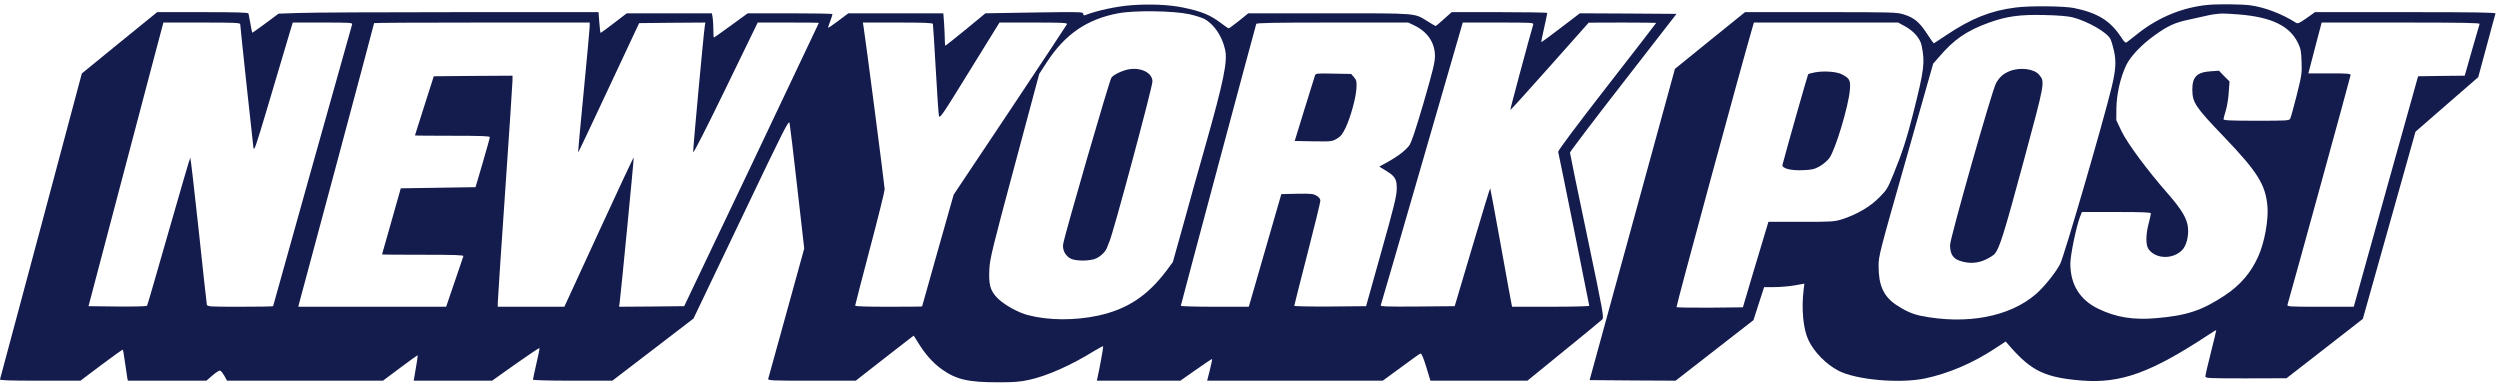 <svg xmlns="http://www.w3.org/2000/svg" fill="none" viewBox="0 0 291 45" height="45" width="291">
<path fill="#141B4D" d="M131.701 0.607C129.931 0.741 127.646 1.239 126.273 1.777C126.154 1.817 126.088 1.75 126.088 1.602C126.088 1.387 125.784 1.373 120.396 1.454L114.704 1.548L112.419 3.431C111.151 4.466 110.081 5.314 110.042 5.314C110.002 5.314 109.976 5.018 109.976 4.668C109.976 4.305 109.936 3.458 109.896 2.785L109.804 1.548H104.283H98.75L97.601 2.409C96.954 2.893 96.425 3.256 96.399 3.229C96.373 3.216 96.478 2.866 96.637 2.476C96.782 2.073 96.901 1.71 96.901 1.642C96.901 1.589 94.682 1.548 91.961 1.548H87.035L85.094 2.96C84.024 3.74 83.126 4.372 83.1 4.372C83.06 4.372 83.034 3.969 83.034 3.458C83.034 2.96 82.994 2.328 82.954 2.046L82.862 1.548H77.909H72.957L71.464 2.691C70.632 3.323 69.946 3.834 69.906 3.834C69.879 3.834 69.814 3.283 69.761 2.624L69.668 1.414H53.463C44.562 1.414 36.176 1.454 34.842 1.508L32.425 1.589L30.906 2.718C30.074 3.337 29.374 3.834 29.361 3.807C29.334 3.78 29.242 3.31 29.15 2.758C29.057 2.207 28.951 1.669 28.925 1.575C28.872 1.454 27.684 1.414 23.576 1.414H18.294L13.909 4.977L9.524 8.554L4.796 26.265C2.194 36.001 0.028 44.056 0.002 44.15C-0.051 44.272 0.926 44.312 4.651 44.312H9.366L11.796 42.483C13.143 41.474 14.265 40.667 14.292 40.708C14.332 40.735 14.45 41.42 14.556 42.241C14.675 43.048 14.794 43.841 14.82 44.016L14.886 44.312H19.456H24.025L24.738 43.693C25.135 43.344 25.531 43.102 25.637 43.142C25.742 43.182 25.953 43.465 26.125 43.76L26.429 44.312H35.502H44.575L46.556 42.833C47.652 42.012 48.564 41.353 48.603 41.353C48.656 41.353 48.524 42.214 48.233 43.868L48.154 44.312H52.724H57.28L60.027 42.362C61.533 41.3 62.774 40.466 62.801 40.52C62.814 40.587 62.655 41.407 62.431 42.348C62.22 43.29 62.035 44.11 62.035 44.191C62.035 44.258 63.87 44.312 66.657 44.312H71.279L76.007 40.694L80.722 37.077L86.269 25.485C91.407 14.727 91.816 13.92 91.909 14.337C91.961 14.592 92.371 17.981 92.807 21.868L93.612 28.928L91.552 36.391C90.416 40.493 89.465 43.949 89.426 44.07C89.36 44.298 89.663 44.312 94.484 44.312H99.608L102.963 41.69C104.812 40.251 106.331 39.067 106.344 39.067C106.357 39.067 106.595 39.43 106.872 39.888C107.664 41.192 108.589 42.241 109.606 42.967C111.296 44.177 112.683 44.5 116.183 44.5C118.032 44.5 118.745 44.446 119.775 44.218C121.915 43.747 124.635 42.537 127.382 40.842C127.924 40.52 128.373 40.278 128.412 40.304C128.452 40.358 127.99 42.9 127.739 44.002L127.673 44.312H132.533H137.393L139.216 43.034C140.219 42.322 141.065 41.77 141.091 41.784C141.117 41.81 140.985 42.389 140.827 43.075L140.51 44.312H150.732H160.954L163.067 42.765C164.229 41.905 165.246 41.178 165.339 41.152C165.458 41.098 165.669 41.595 166.012 42.698L166.501 44.312H172.154H177.793L182.019 40.869C184.343 38.986 186.351 37.332 186.483 37.198C186.721 36.956 186.668 36.647 184.74 27.448C183.644 22.231 182.745 17.874 182.745 17.766C182.745 17.659 185.532 13.987 188.953 9.59L195.147 1.615L189.521 1.575L183.894 1.548L181.689 3.229C180.474 4.157 179.457 4.91 179.417 4.91C179.378 4.91 179.523 4.17 179.734 3.256C179.932 2.355 180.104 1.575 180.104 1.508C180.104 1.454 177.595 1.414 174.531 1.414H168.971L168.073 2.221C167.584 2.664 167.148 3.027 167.109 3.027C167.069 3.027 166.633 2.772 166.144 2.463C164.599 1.508 165.114 1.548 154.694 1.548H145.304L144.221 2.422C143.613 2.906 143.085 3.296 143.019 3.296C142.966 3.296 142.597 3.054 142.2 2.745C140.893 1.75 139.902 1.333 137.697 0.876C136.112 0.54 133.814 0.445 131.701 0.607ZM138.45 1.656C139.11 1.804 139.876 2.046 140.166 2.194C141.302 2.799 142.266 4.211 142.61 5.811C142.9 7.142 142.425 9.482 140.351 16.811C139.612 19.393 138.45 23.535 137.776 26.009L136.521 30.501L135.795 31.483C133.563 34.455 131.199 36.001 127.805 36.741C125.111 37.319 122.073 37.306 119.683 36.687C118.507 36.391 116.883 35.477 116.104 34.697C115.258 33.836 115.06 33.123 115.166 31.254C115.219 30.138 115.562 28.726 118.098 19.299L120.964 8.608L121.835 7.263C123.948 3.996 126.537 2.221 130.156 1.548C132.071 1.185 136.614 1.252 138.45 1.656ZM27.961 2.812C27.961 3.054 29.387 16.341 29.493 17.134C29.572 17.685 29.704 17.295 31.197 12.293C32.081 9.307 33.098 5.905 33.442 4.735L34.076 2.624H37.562C40.824 2.624 41.049 2.637 40.983 2.853C40.389 4.924 31.791 35.584 31.791 35.638C31.791 35.678 30.074 35.705 27.974 35.705C24.448 35.705 24.144 35.692 24.078 35.463C24.052 35.342 23.616 31.442 23.127 26.79C22.625 22.15 22.189 18.358 22.15 18.358C22.11 18.358 20.988 22.204 19.641 26.91C18.294 31.604 17.171 35.517 17.118 35.584C17.078 35.665 15.679 35.692 13.671 35.678L10.303 35.638L13.777 22.459C15.692 15.211 17.646 7.788 18.135 5.946L19.02 2.624H23.484C27.235 2.624 27.961 2.651 27.961 2.812ZM68.638 3.122C68.625 3.404 68.321 6.82 67.938 10.72C67.555 14.619 67.265 17.779 67.304 17.739C67.344 17.712 68.955 14.31 70.883 10.182L74.396 2.691L78.253 2.651L82.109 2.624L82.043 2.987C81.911 3.794 80.643 17.47 80.683 17.726C80.709 17.887 82.268 14.835 84.46 10.316L88.198 2.624H91.763C93.718 2.624 95.316 2.637 95.316 2.664C95.316 2.691 91.79 10.114 87.484 19.178L79.639 35.638L75.849 35.678L72.059 35.705L72.138 35.141C72.296 33.89 73.802 18.452 73.762 18.344C73.736 18.291 71.913 22.177 69.708 26.978L65.693 35.705H61.81H57.941V35.235C57.941 34.979 58.324 29.17 58.799 22.311C59.274 15.453 59.657 9.617 59.657 9.321V8.81L55.075 8.837L50.492 8.877L49.396 12.306C48.801 14.189 48.3 15.749 48.3 15.762C48.3 15.789 50.267 15.803 52.658 15.803C56.052 15.803 57.016 15.843 57.016 15.964C57.016 16.058 56.633 17.403 56.184 18.963L55.352 21.787L50.994 21.854L46.649 21.921L45.566 25.754C44.971 27.865 44.469 29.6 44.469 29.613C44.469 29.64 46.609 29.654 49.237 29.654C53.001 29.654 53.992 29.694 53.939 29.815C53.912 29.909 53.437 31.281 52.909 32.841L51.931 35.705H43.321H34.723L34.828 35.275C34.895 35.033 36.889 27.623 39.253 18.802C41.617 9.98 43.545 2.732 43.545 2.691C43.545 2.651 49.198 2.624 56.092 2.624H68.638V3.122ZM108.589 2.785C108.615 2.88 108.761 5.233 108.919 8.003C109.078 10.773 109.236 13.234 109.289 13.463C109.381 13.853 109.593 13.543 112.855 8.259L116.341 2.624H120.303C123.605 2.624 124.252 2.651 124.199 2.812C124.16 2.906 121.175 7.425 117.57 12.831L111.006 22.661L109.17 29.143C108.166 32.706 107.334 35.638 107.334 35.665C107.334 35.692 105.578 35.705 103.438 35.705C100.85 35.705 99.542 35.665 99.542 35.571C99.542 35.49 100.321 32.505 101.259 28.928C102.21 25.351 102.976 22.244 102.976 22.029C102.976 21.693 100.757 4.587 100.519 3.122L100.44 2.624H104.482C107.612 2.624 108.549 2.664 108.589 2.785ZM164.599 2.947C166.158 3.686 167.029 4.964 167.029 6.524C167.029 7.25 166.792 8.205 165.709 11.957C164.705 15.359 164.282 16.61 164.018 16.959C163.556 17.551 162.684 18.223 161.509 18.869L160.545 19.393L161.297 19.851C162.407 20.523 162.605 20.859 162.579 22.029C162.565 22.822 162.248 24.127 160.782 29.318L159.013 35.638L154.839 35.678C152.528 35.692 150.653 35.651 150.653 35.598C150.653 35.531 151.34 32.828 152.172 29.587C153.004 26.346 153.69 23.549 153.69 23.374C153.69 23.159 153.545 22.97 153.268 22.796C152.872 22.553 152.634 22.527 150.983 22.553L149.147 22.594L147.457 28.444C146.532 31.657 145.674 34.616 145.568 34.993L145.357 35.705H141.408C139.229 35.705 137.446 35.651 137.446 35.598C137.446 35.49 146.11 3.122 146.228 2.785C146.268 2.664 148.17 2.624 155.103 2.624H163.926L164.599 2.947ZM178.466 2.853C177.991 4.48 175.759 12.764 175.799 12.804C175.825 12.831 177.885 10.558 180.381 7.748L184.925 2.637L188.86 2.624C191.013 2.624 192.783 2.651 192.783 2.664C192.783 2.691 190.207 6.026 187.051 10.074C183.498 14.646 181.346 17.524 181.372 17.672C181.517 18.264 184.991 35.49 184.991 35.598C184.991 35.651 182.97 35.705 180.5 35.705H176.01L175.944 35.396C175.904 35.235 175.336 32.142 174.689 28.524C174.029 24.907 173.487 21.921 173.461 21.908C173.435 21.881 172.497 24.961 171.374 28.753L169.327 35.638L164.995 35.678C161.548 35.705 160.677 35.678 160.716 35.544C160.756 35.45 162.922 28 165.524 19.003L170.265 2.624H174.399C178.282 2.624 178.532 2.637 178.466 2.853Z"></path>
<path fill="#141B4D" d="M130.908 8.19C130.195 8.419 129.627 8.728 129.376 9.024C129.152 9.279 123.869 27.501 123.75 28.429C123.658 29.074 123.975 29.706 124.543 30.056C125.018 30.365 126.458 30.419 127.316 30.177C127.95 30.002 128.65 29.384 128.861 28.819C128.941 28.577 129.073 28.268 129.125 28.146C129.508 27.407 134.144 10.153 134.144 9.481C134.144 8.352 132.48 7.679 130.908 8.19Z"></path>
<path fill="#141B4D" d="M153.069 8.771C153.017 8.905 152.462 10.68 151.841 12.711L150.705 16.409L152.871 16.449C154.984 16.476 155.051 16.476 155.618 16.14C156.081 15.858 156.279 15.616 156.649 14.822C157.23 13.572 157.824 11.406 157.89 10.277C157.93 9.483 157.903 9.349 157.613 8.999L157.282 8.609L155.222 8.569C153.334 8.529 153.149 8.542 153.069 8.771Z"></path>
<path fill="#141B4D" d="M257.034 0.566C254.155 0.835 251.368 1.951 248.991 3.794C248.357 4.305 247.723 4.789 247.604 4.883C247.393 5.031 247.314 4.964 246.865 4.278C245.636 2.409 244.131 1.481 241.384 0.929C240.235 0.701 236.22 0.66 234.609 0.876C231.716 1.239 229.418 2.167 226.552 4.09C225.773 4.614 225.113 5.044 225.087 5.044C225.06 5.044 224.69 4.52 224.281 3.888C223.409 2.557 222.802 2.059 221.6 1.682C220.794 1.427 220.358 1.413 211.946 1.413H203.123L199.043 4.708L194.962 8.016L189.996 26.13L185.03 44.244L190.035 44.285L195.041 44.312L199.571 40.788L204.101 37.265L204.722 35.342L205.342 33.419H206.557C207.231 33.419 208.274 33.325 208.895 33.217C209.516 33.11 210.017 33.016 210.031 33.016C210.031 33.016 209.991 33.365 209.938 33.782C209.674 35.961 209.899 38.314 210.493 39.565C211.166 40.99 212.54 42.389 214.006 43.155C216.066 44.217 221.085 44.661 224.043 44.056C226.803 43.478 229.643 42.267 232.245 40.546L233.46 39.753L234.014 40.385C236.497 43.209 238.108 43.962 242.361 44.298C246.878 44.648 250.391 43.37 257.087 38.959C257.549 38.65 257.945 38.408 257.972 38.435C257.985 38.448 257.707 39.618 257.351 41.017C256.994 42.429 256.704 43.679 256.704 43.801C256.704 44.029 257.008 44.043 261.432 44.043L266.147 44.029L270.597 40.573L275.035 37.117L278.099 26.224L281.163 15.332L284.808 12.158L288.466 8.985L289.444 5.367C289.972 3.377 290.447 1.669 290.474 1.575C290.527 1.454 288.374 1.413 280.001 1.413H269.462L268.484 2.113C267.613 2.718 267.467 2.785 267.23 2.637C265.632 1.615 263.624 0.849 261.947 0.62C260.983 0.486 258.249 0.459 257.034 0.566ZM260.613 1.682C264.417 1.992 266.53 3.014 267.494 5.017C267.811 5.676 267.864 5.986 267.903 7.196C267.956 8.527 267.916 8.769 267.335 11.096C266.992 12.467 266.649 13.691 266.582 13.812C266.477 14.041 266.147 14.054 262.647 14.054C259.675 14.054 258.817 14.014 258.817 13.88C258.817 13.799 258.936 13.342 259.081 12.871C259.226 12.414 259.385 11.459 259.424 10.76L259.517 9.482L258.896 8.863L258.289 8.231L257.311 8.299C255.726 8.406 255.185 8.944 255.185 10.423C255.198 11.943 255.528 12.441 258.856 15.91C262.779 20.012 263.69 21.464 263.928 23.965C264.073 25.579 263.598 28.228 262.845 29.882C261.987 31.778 260.771 33.19 258.949 34.401C256.294 36.149 254.511 36.74 250.959 37.036C248.331 37.265 246.31 36.942 244.25 35.947C242.097 34.912 240.988 33.123 240.988 30.676C240.988 29.68 241.688 26.346 242.11 25.243L242.335 24.678H246.35C249.48 24.678 250.364 24.718 250.364 24.839C250.364 24.933 250.246 25.471 250.1 26.023C249.744 27.394 249.757 28.564 250.114 29.035C250.972 30.151 252.874 30.205 253.97 29.143C254.472 28.659 254.776 27.542 254.683 26.534C254.591 25.458 253.97 24.409 252.345 22.553C249.981 19.864 247.617 16.677 246.944 15.265L246.336 13.987L246.35 12.575C246.376 10.934 246.812 9.025 247.485 7.599C247.987 6.551 249.295 5.179 250.827 4.09C252.372 2.987 253.138 2.637 254.776 2.288C255.581 2.113 256.506 1.911 256.836 1.83C257.377 1.696 257.853 1.629 258.632 1.575C258.79 1.561 259.675 1.615 260.613 1.682ZM241.212 2.005C242.969 2.449 245.306 3.78 245.663 4.56C245.782 4.816 245.967 5.461 246.085 5.999C246.336 7.196 246.27 8.178 245.795 10.155C244.87 14.014 240.288 29.748 239.812 30.703C239.324 31.684 237.924 33.419 236.973 34.239C233.909 36.888 228.877 37.83 223.555 36.754C222.617 36.566 221.666 36.135 220.662 35.45C219.223 34.454 218.668 33.19 218.668 30.958C218.668 29.788 218.76 29.438 221.851 18.586L225.02 7.411L225.668 6.672C227.424 4.601 228.903 3.579 231.545 2.624C233.605 1.884 235.15 1.682 237.95 1.75C239.508 1.777 240.697 1.884 241.212 2.005ZM221.732 3.054C222.749 3.605 223.502 4.466 223.673 5.286C224.083 7.29 223.99 8.043 222.696 13.194C221.956 16.125 221.375 17.9 220.424 20.213C219.725 21.948 219.619 22.11 218.734 22.997C217.691 24.059 216.132 24.974 214.442 25.512C213.504 25.808 213.266 25.821 209.648 25.821H205.844L205.501 26.964C205.316 27.596 204.642 29.828 204.008 31.94L202.873 35.772L199.056 35.813C196.956 35.826 195.199 35.799 195.147 35.745C195.081 35.665 202.74 7.438 204.008 3.121L204.154 2.624H212.553H220.94L221.732 3.054ZM288.625 2.785C288.598 2.879 288.189 4.278 287.727 5.878L286.895 8.81L284.187 8.837L281.467 8.877L277.716 22.284L273.978 35.705H270.082C266.437 35.705 266.2 35.692 266.266 35.463C266.767 33.769 273.609 8.877 273.609 8.742C273.609 8.568 273.226 8.541 271.152 8.541H268.696L268.775 8.231C268.814 8.07 269.158 6.739 269.541 5.286L270.241 2.624H279.472C286.789 2.624 288.678 2.664 288.625 2.785Z"></path>
<path fill="#141B4D" d="M233.935 8.273C233.182 8.582 232.76 8.945 232.337 9.685C231.875 10.505 226.988 27.718 226.988 28.525C226.988 29.547 227.318 30.085 228.111 30.354C229.154 30.717 230.211 30.663 231.148 30.206C231.584 30.005 232.033 29.709 232.165 29.574C232.746 28.888 233.235 27.355 235.626 18.493C238.056 9.483 238.042 9.537 237.356 8.703C236.775 8.004 235.137 7.802 233.935 8.273Z"></path>
<path fill="#141B4D" d="M211.272 8.42C210.876 8.487 210.519 8.594 210.467 8.648C210.414 8.715 207.957 17.335 207.482 19.178C207.376 19.595 208.446 19.877 209.846 19.81C210.889 19.769 211.18 19.702 211.8 19.366C212.197 19.137 212.712 18.707 212.936 18.398C213.636 17.456 215.181 12.319 215.327 10.45C215.419 9.347 215.3 9.119 214.389 8.648C213.781 8.339 212.342 8.231 211.272 8.42Z"></path>
</svg>
